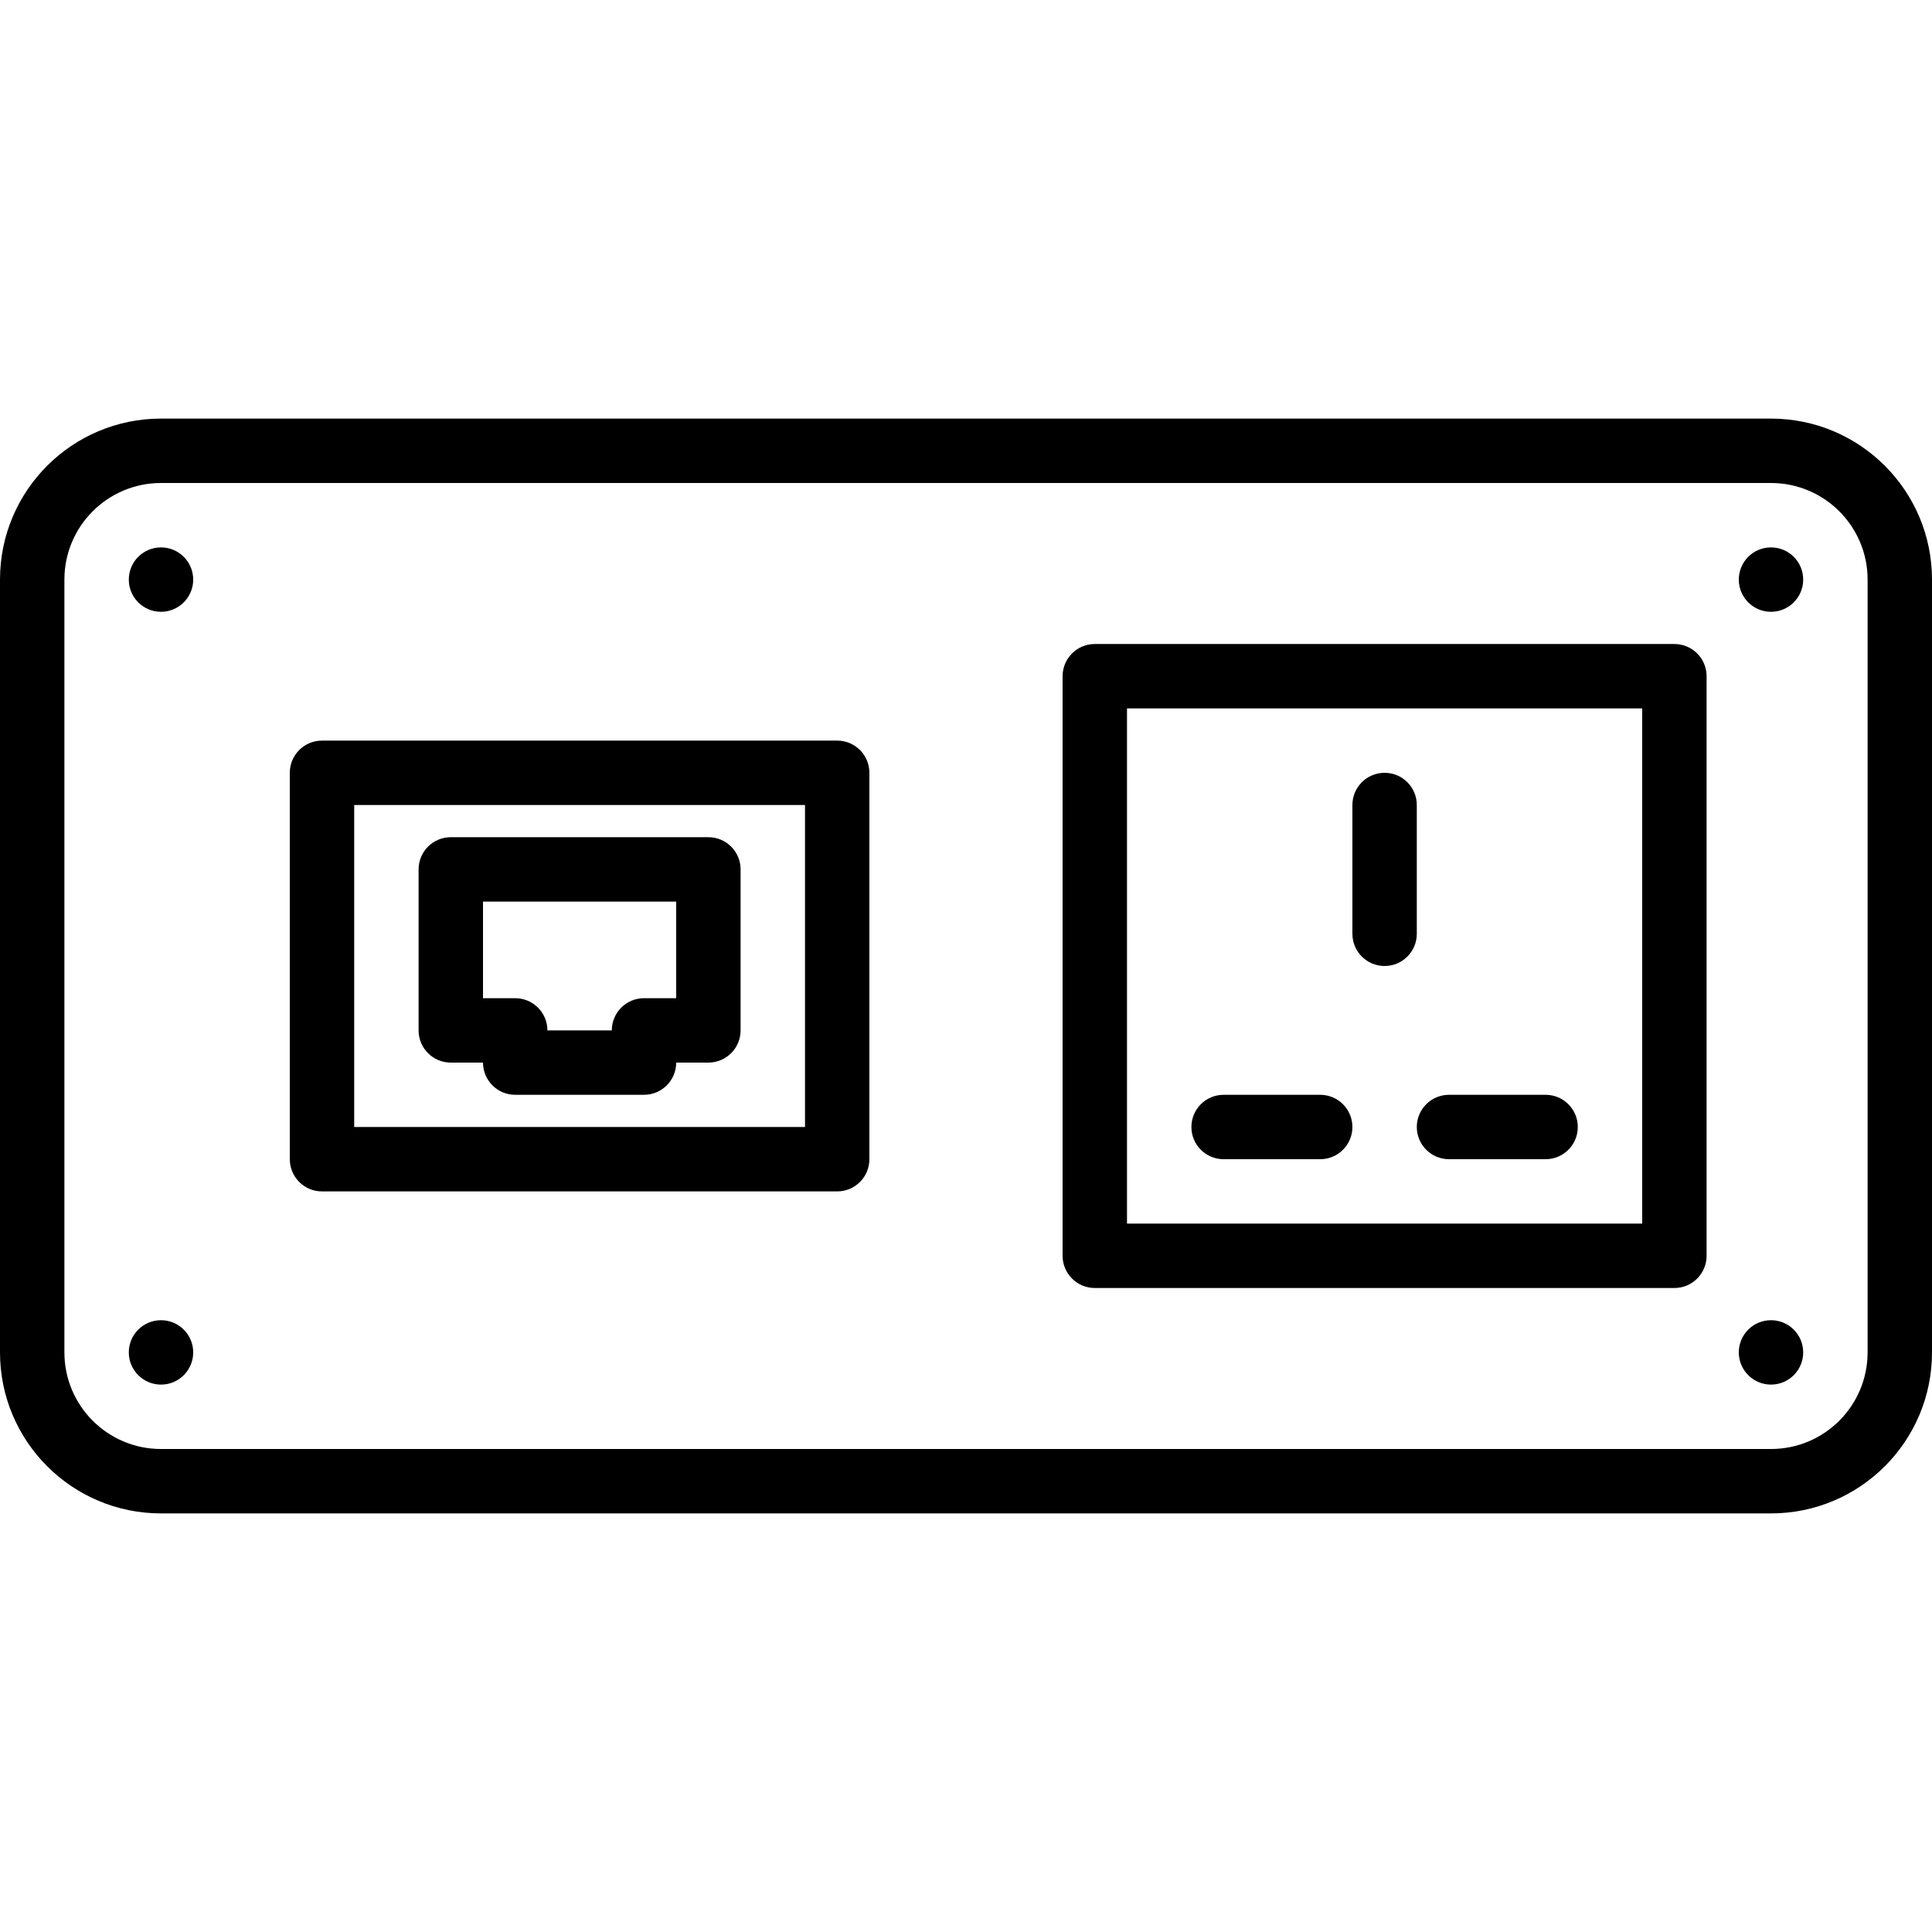 <?xml version="1.0" encoding="iso-8859-1"?>
<!-- Uploaded to: SVG Repo, www.svgrepo.com, Generator: SVG Repo Mixer Tools -->
<svg fill="#000000" height="800px" width="800px" version="1.1" id="Layer_1" xmlns="http://www.w3.org/2000/svg" xmlns:xlink="http://www.w3.org/1999/xlink" 
	 viewBox="0 0 512 512" xml:space="preserve">
<g>
	<g>
		<g>
			<path d="M469.333,145.067c-4.719,0-8.533,3.823-8.533,8.533c0,4.71,3.814,8.533,8.533,8.533s8.533-3.823,8.533-8.533
				C477.867,148.89,474.052,145.067,469.333,145.067z"/>
			<path d="M469.333,349.867c-4.719,0-8.533,3.823-8.533,8.533s3.814,8.533,8.533,8.533s8.533-3.823,8.533-8.533
				S474.052,349.867,469.333,349.867z"/>
			<path d="M42.667,145.067c-4.719,0-8.533,3.823-8.533,8.533c0,4.71,3.814,8.533,8.533,8.533S51.2,158.31,51.2,153.6
				C51.2,148.89,47.386,145.067,42.667,145.067z"/>
			<path d="M42.667,349.867c-4.719,0-8.533,3.823-8.533,8.533s3.814,8.533,8.533,8.533S51.2,363.11,51.2,358.4
				S47.386,349.867,42.667,349.867z"/>
			<path d="M469.333,110.933H42.667C19.104,110.933,0,130.037,0,153.6v204.8c0,23.563,19.104,42.667,42.667,42.667h426.667
				c23.563,0,42.667-19.104,42.667-42.667V153.6C512,130.037,492.896,110.933,469.333,110.933z M494.933,358.4
				c0,14.137-11.463,25.6-25.6,25.6H42.667c-14.137,0-25.6-11.463-25.6-25.6V153.6c0-14.137,11.463-25.6,25.6-25.6h426.667
				c14.137,0,25.6,11.463,25.6,25.6V358.4z"/>
			<path d="M119.467,281.6H128c0,4.713,3.82,8.533,8.533,8.533h34.133c4.713,0,8.533-3.82,8.533-8.533h8.533
				c4.713,0,8.533-3.82,8.533-8.533V230.4c0-4.713-3.82-8.533-8.533-8.533h-68.267c-4.713,0-8.533,3.82-8.533,8.533v42.667
				C110.933,277.78,114.754,281.6,119.467,281.6z M128,238.933h51.2v25.6h-8.533c-4.713,0-8.533,3.82-8.533,8.533h-17.067
				c0-4.713-3.82-8.533-8.533-8.533H128V238.933z"/>
			<path d="M221.867,196.268H85.333c-4.713,0-8.533,3.82-8.533,8.533v102.4c0,4.713,3.82,8.533,8.533,8.533h136.533
				c4.713,0,8.533-3.82,8.533-8.533v-102.4C230.4,200.089,226.58,196.268,221.867,196.268z M213.333,298.668H93.867v-85.333h119.467
				V298.668z"/>
			<path d="M443.733,170.668h-153.6c-4.713,0-8.533,3.82-8.533,8.533v153.6c0,4.713,3.82,8.533,8.533,8.533h153.6
				c4.713,0,8.533-3.82,8.533-8.533v-153.6C452.267,174.489,448.446,170.668,443.733,170.668z M435.2,324.268H298.667V187.735H435.2
				V324.268z"/>
			<path d="M366.933,256c4.713,0,8.533-3.82,8.533-8.533v-34.133c0-4.713-3.82-8.533-8.533-8.533s-8.533,3.82-8.533,8.533v34.133
				C358.4,252.18,362.221,256,366.933,256z"/>
			<path d="M324.267,307.2h25.6c4.713,0,8.533-3.82,8.533-8.533s-3.82-8.533-8.533-8.533h-25.6c-4.713,0-8.533,3.82-8.533,8.533
				S319.554,307.2,324.267,307.2z"/>
			<path d="M384,307.2h25.6c4.713,0,8.533-3.82,8.533-8.533s-3.82-8.533-8.533-8.533H384c-4.713,0-8.533,3.82-8.533,8.533
				S379.287,307.2,384,307.2z"/>
		</g>
	</g>
</g>
</svg>